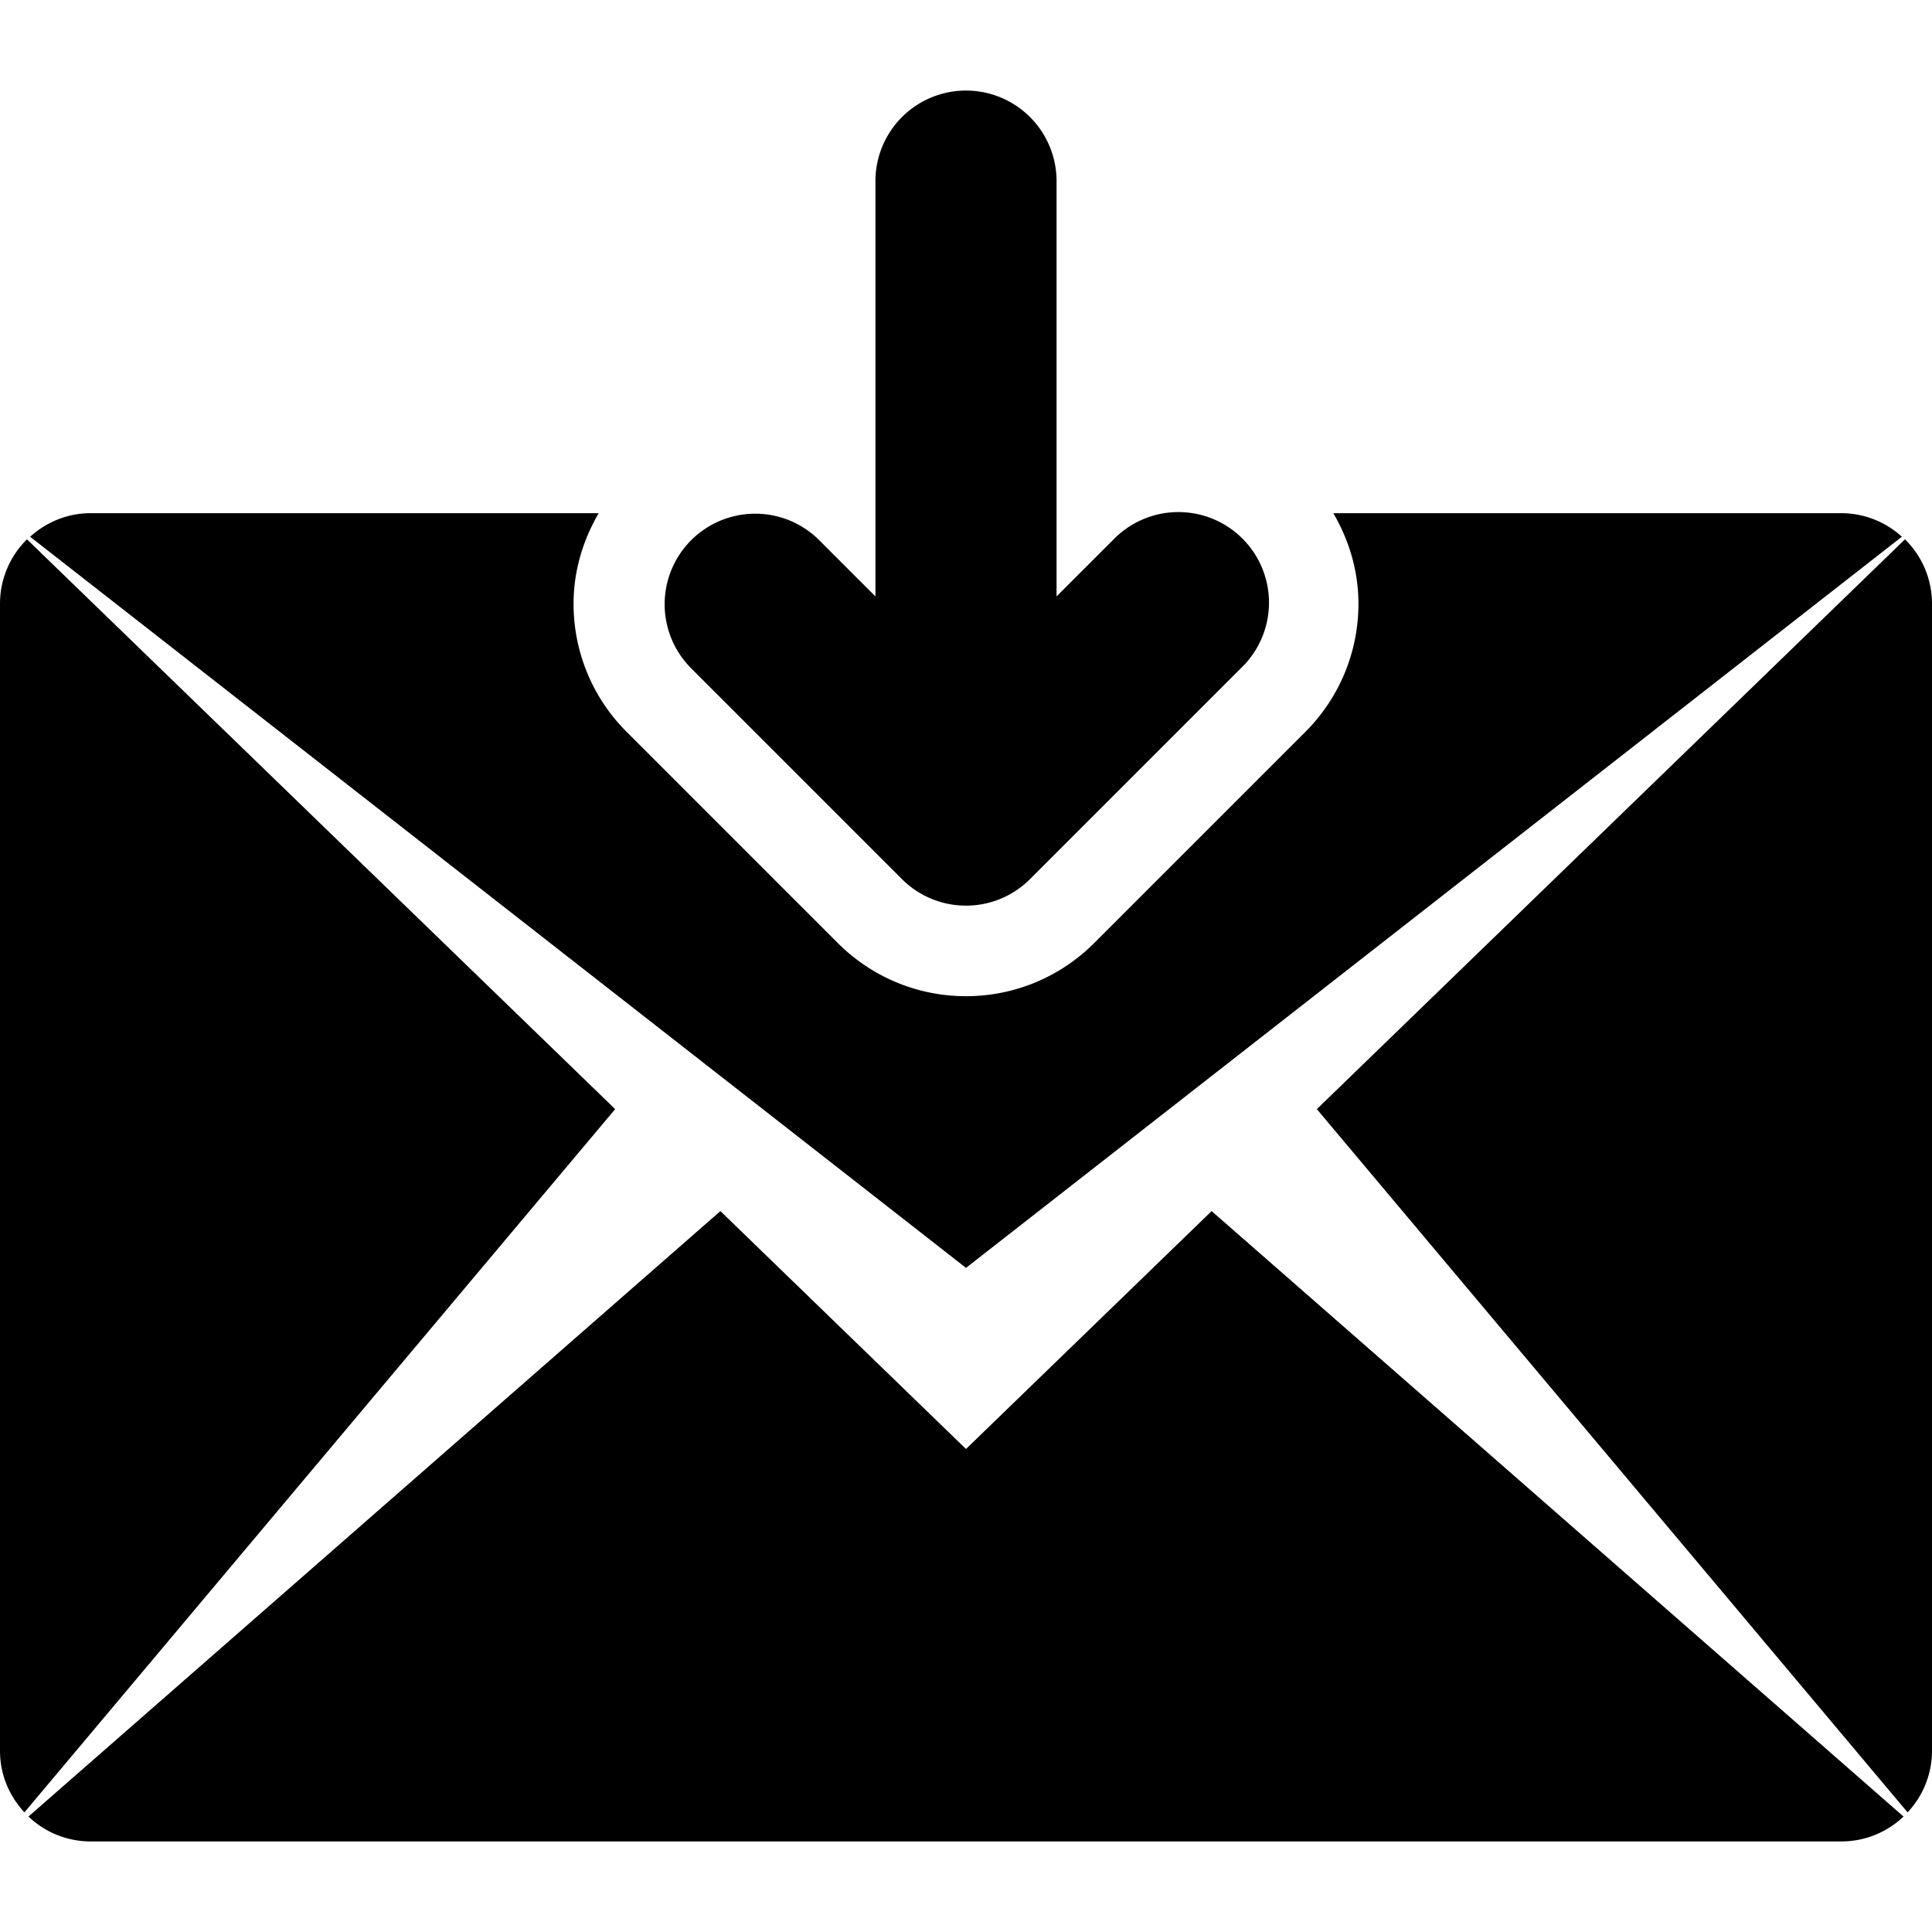 <svg xmlns="http://www.w3.org/2000/svg" width="64" height="64"><path d="M29.879 29.122A2.994 2.994 0 0032 30c.829 0 1.578-.336 2.121-.879l7-7a3 3 0 10-4.242-4.242L35 19.757V6a3 3 0 10-6 0v13.757l-1.879-1.879a3 3 0 00-4.242 4.243l7 7.001zM63.002 17.78A2.975 2.975 0 0061 17H44.168c.516.886.832 1.902.832 3a5.985 5.985 0 01-1.757 4.243l-7 7C35.157 32.328 33.657 33 32 33s-3.157-.672-4.243-1.757l-7-7A5.985 5.985 0 0119 20c0-1.098.317-2.114.832-3H3c-.773 0-1.47.3-2.002.78L32 42l31.002-24.22zm.103.086L43.622 36.741l19.569 23.296A2.98 2.98 0 0064 58V20c0-.835-.343-1.59-.895-2.134zm-62.211 0A2.99 2.99 0 000 20v38c0 .789.311 1.501.809 2.037l19.569-23.296L.894 17.866zM32 48l-8.136-7.881L.943 60.175A2.982 2.982 0 003 61h58a2.98 2.98 0 002.057-.825l-22.92-20.056L32 48z"/></svg>